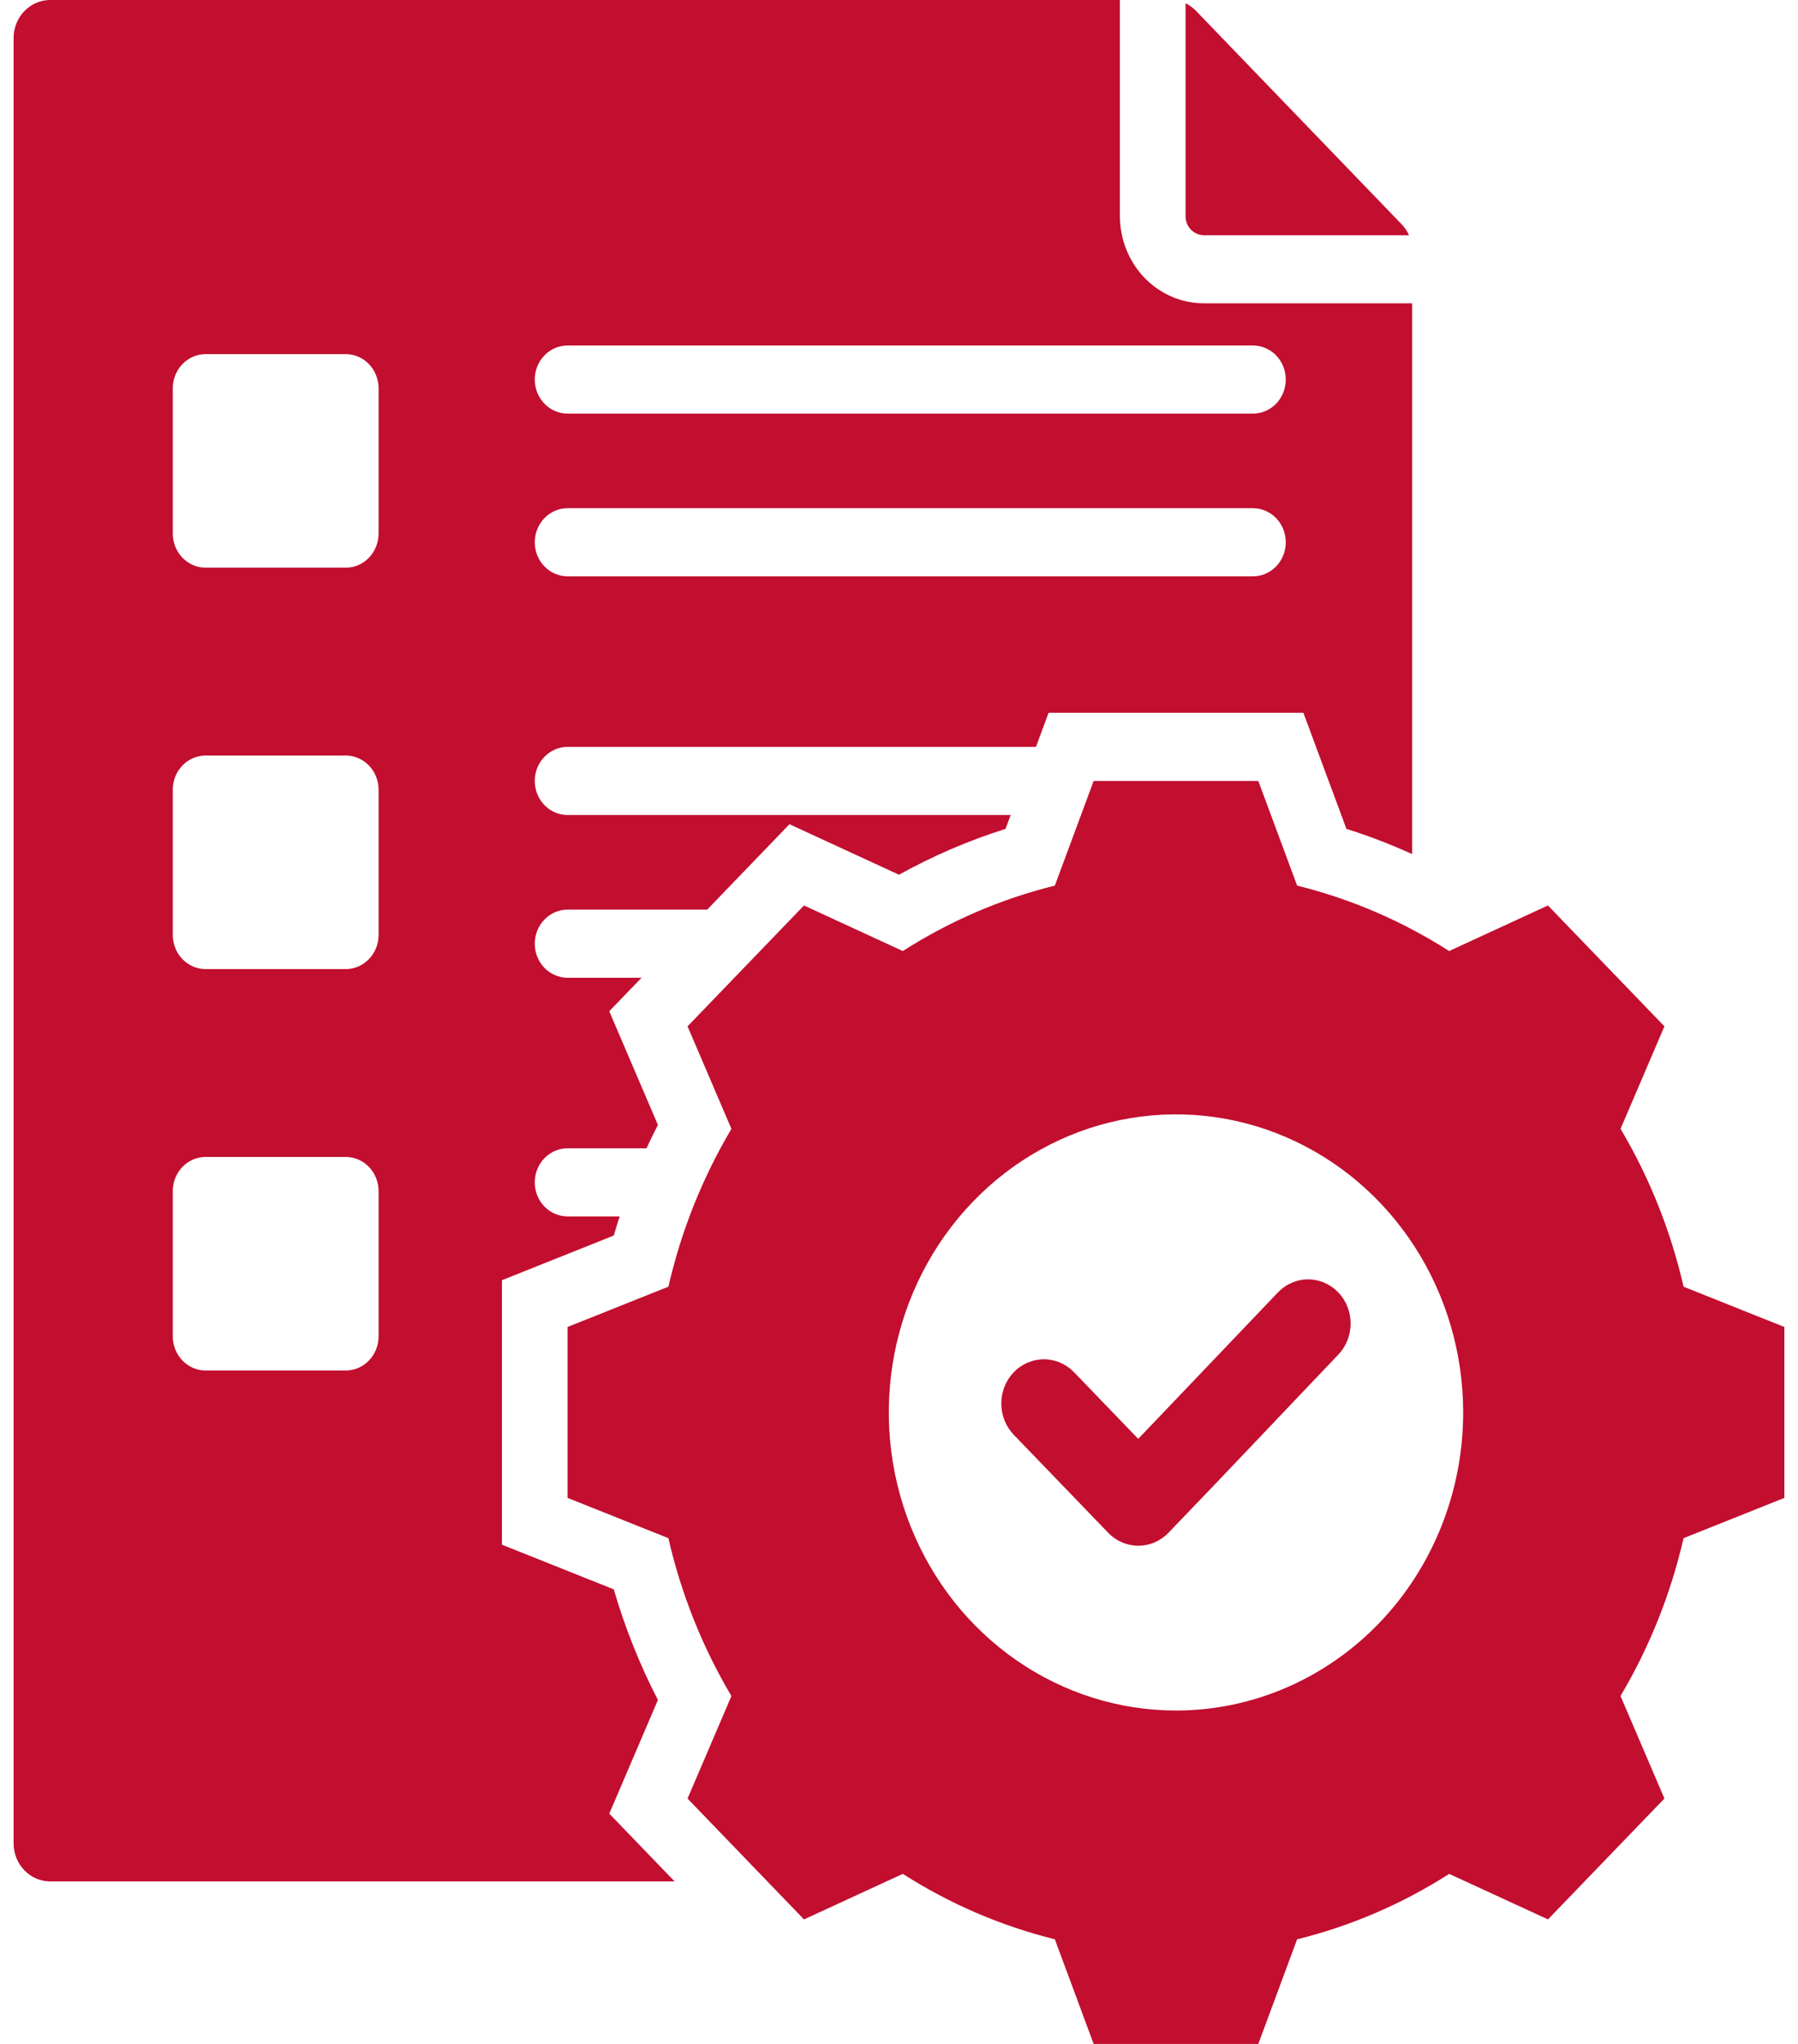 <svg width="88" height="100" viewBox="0 0 88 100" fill="none" xmlns="http://www.w3.org/2000/svg">
<path d="M82.4 62.953C81.774 60.224 80.733 57.617 79.315 55.229L81.462 50.214L75.762 44.3L70.927 46.53C68.626 45.059 66.114 43.978 63.486 43.329L61.586 38.209H53.527L51.627 43.329C48.999 43.978 46.487 45.059 44.186 46.53L39.35 44.3L33.651 50.214L35.798 55.23C34.381 57.618 33.34 60.224 32.713 62.952L27.779 64.922V73.285L32.713 75.255C33.339 77.984 34.38 80.591 35.798 82.979L33.651 87.995L39.35 93.908L44.186 91.679C46.487 93.149 48.999 94.23 51.627 94.88L53.527 100H61.586L63.485 94.881C66.115 94.232 68.627 93.151 70.929 91.68L75.763 93.907L81.462 87.994L79.313 82.977C80.731 80.59 81.772 77.984 82.398 75.256L87.333 73.285V64.923L82.4 62.953ZM57.556 83.688C54.777 83.688 52.059 82.832 49.748 81.23C47.436 79.627 45.635 77.35 44.571 74.685C43.507 72.02 43.229 69.088 43.771 66.259C44.314 63.43 45.652 60.832 47.618 58.792C49.584 56.753 52.088 55.364 54.814 54.801C57.541 54.238 60.367 54.527 62.935 55.631C65.503 56.735 67.698 58.604 69.243 61.002C70.787 63.4 71.612 66.22 71.612 69.104C71.612 72.972 70.131 76.681 67.495 79.416C64.859 82.151 61.284 83.688 57.556 83.688ZM65.492 63.222C65.883 63.626 66.103 64.175 66.105 64.747C66.106 65.32 65.889 65.869 65.501 66.276C62.728 69.179 59.974 72.102 57.188 74.992C56.797 75.398 56.266 75.626 55.713 75.626C55.16 75.626 54.63 75.398 54.239 74.992L49.617 70.197C49.226 69.791 49.007 69.241 49.007 68.667C49.007 68.093 49.226 67.543 49.617 67.137C50.008 66.731 50.539 66.503 51.092 66.503C51.645 66.503 52.176 66.731 52.567 67.137L55.709 70.397L62.546 63.232C62.739 63.03 62.968 62.87 63.22 62.761C63.473 62.651 63.743 62.594 64.017 62.593C64.291 62.593 64.562 62.648 64.815 62.756C65.068 62.864 65.298 63.023 65.492 63.223V63.222ZM58.025 10.579V0.161C58.22 0.255 58.397 0.384 58.548 0.544L68.591 10.963C68.744 11.12 68.869 11.304 68.96 11.507H58.918C58.681 11.506 58.454 11.408 58.287 11.234C58.119 11.06 58.025 10.825 58.025 10.579ZM32.201 83.171C31.31 81.445 30.586 79.633 30.039 77.759L24.567 75.574V62.634L30.039 60.449C30.131 60.135 30.227 59.824 30.329 59.514H27.779C27.353 59.514 26.944 59.338 26.643 59.026C26.342 58.713 26.172 58.289 26.172 57.847C26.172 57.405 26.342 56.981 26.643 56.669C26.944 56.356 27.353 56.181 27.779 56.181H31.641C31.82 55.796 32.006 55.415 32.201 55.038L29.819 49.476L31.399 47.837H27.779C27.353 47.837 26.945 47.661 26.644 47.349C26.342 47.036 26.173 46.612 26.173 46.17C26.173 45.728 26.342 45.304 26.644 44.992C26.945 44.679 27.353 44.504 27.779 44.504H34.612L38.639 40.325L44 42.797C45.662 41.873 47.409 41.122 49.213 40.554L49.465 39.875H27.779C27.353 39.875 26.945 39.699 26.644 39.387C26.342 39.074 26.173 38.65 26.173 38.208C26.173 37.766 26.342 37.342 26.644 37.03C26.945 36.717 27.353 36.542 27.779 36.542H50.703L51.321 34.875H63.792L65.899 40.553C66.993 40.898 68.067 41.31 69.115 41.788V14.84H58.918C57.83 14.839 56.786 14.39 56.016 13.591C55.246 12.792 54.813 11.709 54.812 10.579V0H2.455C1.981 0.001 1.526 0.197 1.191 0.545C0.856 0.892 0.667 1.364 0.666 1.856V90.193C0.667 90.685 0.856 91.156 1.191 91.504C1.526 91.852 1.981 92.048 2.455 92.049H33.017L29.82 88.733L32.201 83.171ZM27.779 16.903H61.324C61.75 16.903 62.158 17.078 62.46 17.391C62.761 17.703 62.93 18.127 62.93 18.569C62.93 19.011 62.761 19.435 62.46 19.748C62.158 20.06 61.75 20.236 61.324 20.236H27.779C27.353 20.236 26.945 20.06 26.644 19.748C26.342 19.435 26.173 19.011 26.173 18.569C26.173 18.127 26.342 17.703 26.644 17.391C26.945 17.078 27.353 16.903 27.779 16.903ZM27.779 24.864H61.324C61.75 24.864 62.158 25.04 62.46 25.352C62.761 25.665 62.93 26.089 62.93 26.531C62.93 26.973 62.761 27.397 62.46 27.709C62.158 28.022 61.75 28.197 61.324 28.197H27.779C27.353 28.197 26.945 28.022 26.644 27.709C26.342 27.397 26.173 26.973 26.173 26.531C26.173 26.089 26.342 25.665 26.644 25.352C26.945 25.04 27.353 24.864 27.779 24.864ZM18.529 65.386C18.528 65.828 18.358 66.251 18.057 66.564C17.756 66.876 17.348 67.052 16.922 67.053H10.063C9.637 67.052 9.229 66.876 8.928 66.564C8.627 66.251 8.458 65.828 8.457 65.386V58.27C8.458 57.828 8.627 57.404 8.928 57.092C9.229 56.78 9.637 56.604 10.063 56.603H16.922C17.348 56.604 17.756 56.78 18.057 57.092C18.358 57.404 18.528 57.828 18.529 58.27V65.386ZM18.529 45.748C18.528 46.189 18.358 46.613 18.057 46.925C17.756 47.237 17.348 47.413 16.922 47.414H10.063C9.637 47.413 9.229 47.237 8.928 46.925C8.627 46.613 8.458 46.189 8.457 45.748V38.631C8.458 38.189 8.627 37.766 8.928 37.453C9.229 37.141 9.637 36.965 10.063 36.964H16.922C17.348 36.965 17.756 37.141 18.057 37.453C18.358 37.766 18.528 38.189 18.529 38.631V45.748ZM18.529 26.108C18.528 26.55 18.358 26.974 18.057 27.286C17.756 27.599 17.348 27.774 16.922 27.775H10.063C9.637 27.774 9.229 27.599 8.928 27.286C8.627 26.974 8.458 26.55 8.457 26.108V18.992C8.458 18.55 8.627 18.127 8.928 17.814C9.229 17.502 9.637 17.326 10.063 17.325H16.922C17.348 17.326 17.756 17.502 18.057 17.814C18.358 18.127 18.528 18.55 18.529 18.992V26.108Z" fill="#C20E2F"/>
</svg>
